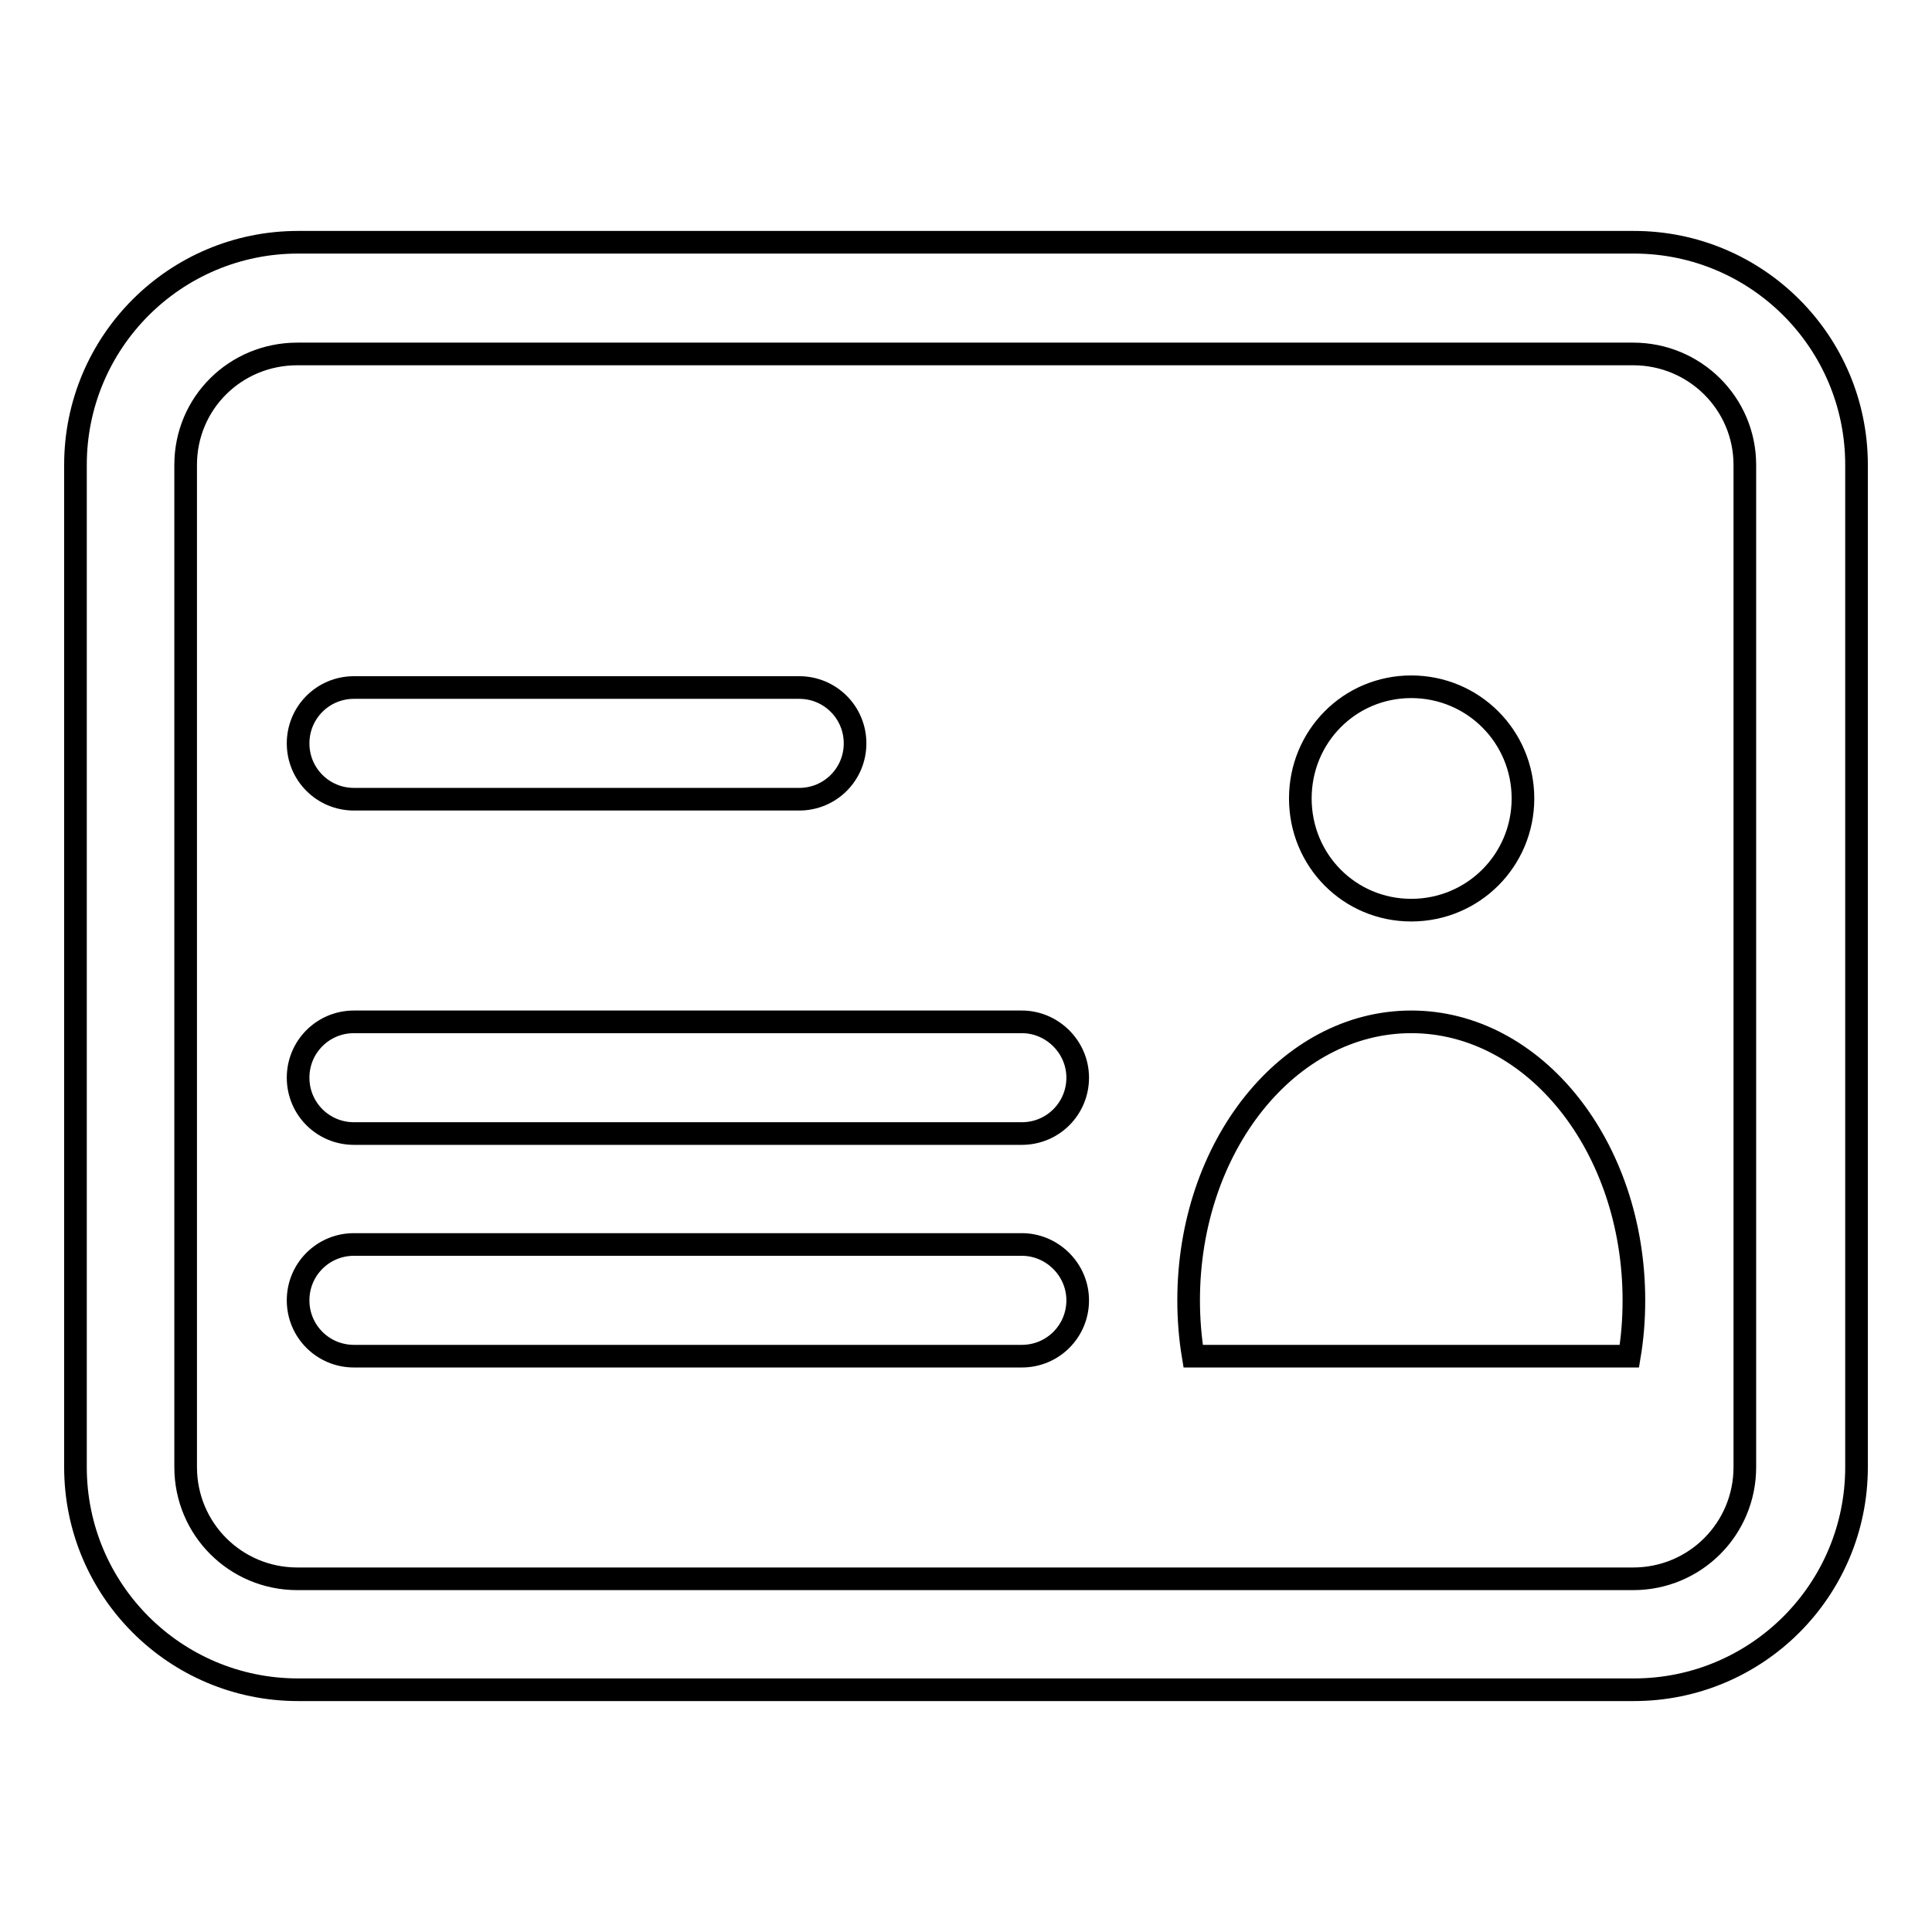 <?xml version="1.0" encoding="utf-8"?>
<!-- Svg Vector Icons : http://www.onlinewebfonts.com/icon -->
<!DOCTYPE svg PUBLIC "-//W3C//DTD SVG 1.1//EN" "http://www.w3.org/Graphics/SVG/1.1/DTD/svg11.dtd">
<svg version="1.1" xmlns="http://www.w3.org/2000/svg" xmlns:xlink="http://www.w3.org/1999/xlink" x="0px" y="0px" viewBox="0 0 256 256" enable-background="new 0 0 256 256" xml:space="preserve">
<g><g><path stroke-width="3" fill-opacity="0" stroke="#000000"  d="M135.4,164.9H46.9c-4.1,0-7.4,3.3-7.4,7.4s3.3,7.4,7.4,7.4h88.5c4.1,0,7.4-3.3,7.4-7.4C142.8,168.2,139.4,164.9,135.4,164.9z M46.9,105.9h59c4.1,0,7.4-3.3,7.4-7.4c0-4.1-3.3-7.4-7.4-7.4h-59c-4.1,0-7.4,3.3-7.4,7.4C39.5,102.6,42.8,105.9,46.9,105.9z M135.4,135.4H46.9c-4.1,0-7.4,3.3-7.4,7.4s3.3,7.4,7.4,7.4h88.5c4.1,0,7.4-3.3,7.4-7.4C142.8,138.7,139.4,135.4,135.4,135.4z M187,120.6c8.2,0,14.8-6.6,14.8-14.8s-6.6-14.8-14.8-14.8s-14.7,6.6-14.7,14.8S178.8,120.6,187,120.6z M187,135.4c-16.3,0-29.5,16.5-29.5,36.9c0,2.5,0.2,5,0.6,7.4h57.8c0.4-2.4,0.6-4.8,0.6-7.4C216.5,151.9,203.3,135.4,187,135.4z M216.5,32.1h-177C23.2,32.1,10,45.3,10,61.6v132.8c0,16.3,13.2,29.5,29.5,29.5h177c16.3,0,29.5-13.2,29.5-29.5V61.6C246,45.3,232.8,32.1,216.5,32.1z M231.2,194.4c0,8.2-6.6,14.8-14.8,14.8h-177c-8.2,0-14.8-6.6-14.8-14.8V61.6c0-8.2,6.6-14.7,14.8-14.7h177c8.2,0,14.8,6.6,14.8,14.7V194.4z"/></g></g>
</svg>